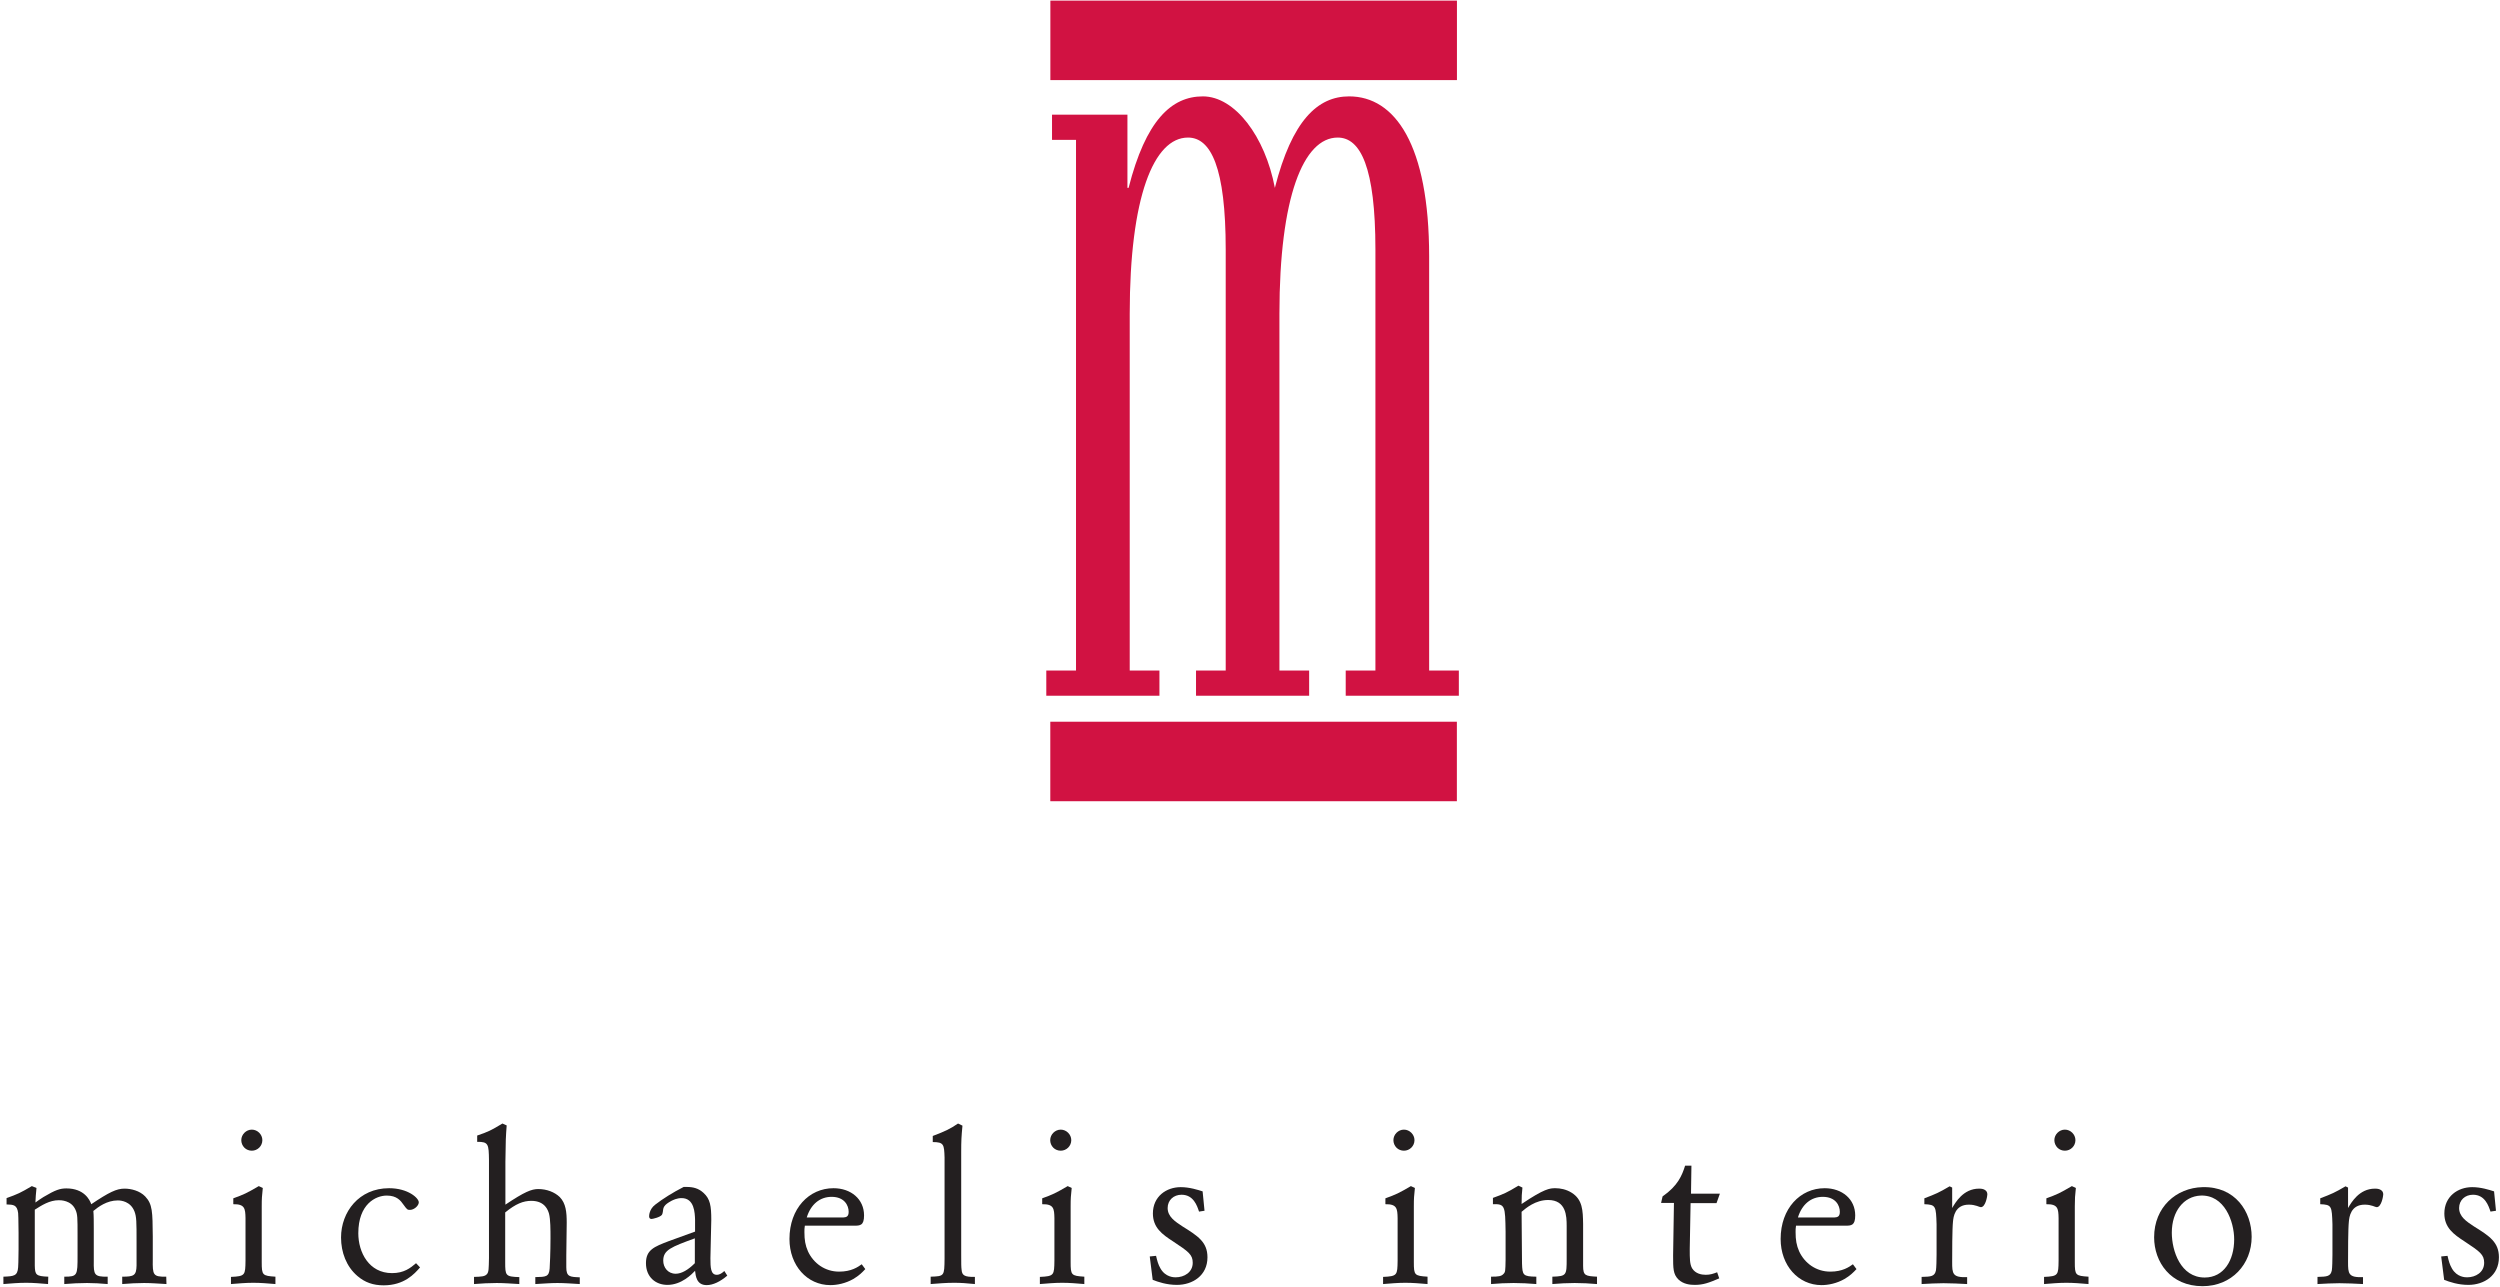 <?xml version="1.0" encoding="UTF-8"?>
<svg xmlns="http://www.w3.org/2000/svg" xmlns:xlink="http://www.w3.org/1999/xlink" width="534pt" height="275pt" viewBox="0 0 534 275" version="1.1">
<g id="surface1">
<path style=" stroke:none;fill-rule:nonzero;fill:rgb(81.96%,7.059%,25.882%);fill-opacity:1;" d="M 224.711 29.871 L 229.836 29.871 L 229.836 143.23 L 223.488 143.23 L 223.488 148.605 L 247.656 148.605 L 247.656 143.23 L 241.309 143.23 L 241.309 67.008 C 241.309 42.086 246.438 29.383 253.758 29.383 C 258.641 29.383 261.812 35.734 261.812 53.324 L 261.812 143.23 L 255.469 143.23 L 255.469 148.605 L 279.633 148.605 L 279.633 143.23 L 273.285 143.23 L 273.285 67.008 C 273.285 42.086 278.414 29.383 285.734 29.383 C 290.617 29.383 293.789 35.734 293.789 53.324 L 293.789 143.23 L 287.445 143.23 L 287.445 148.605 L 311.609 148.605 L 311.609 143.23 L 305.266 143.23 L 305.266 54.789 C 305.266 30.848 297.941 20.586 288.176 20.586 C 281.465 20.586 275.973 25.719 272.312 40.133 C 270.234 29.137 263.766 20.586 256.934 20.586 C 250.219 20.586 244.727 25.719 241.066 40.133 L 240.82 40.133 L 240.82 24.496 L 224.711 24.496 L 224.711 29.871 "/>
<path style=" stroke:none;fill-rule:nonzero;fill:rgb(81.96%,7.059%,25.882%);fill-opacity:1;" d="M 224.359 0.129 L 311.203 0.129 L 311.203 17.109 L 224.359 17.109 L 224.359 0.129 "/>
<path style=" stroke:none;fill-rule:nonzero;fill:rgb(81.96%,7.059%,25.882%);fill-opacity:1;" d="M 224.344 154.16 L 311.188 154.16 L 311.188 171.141 L 224.344 171.141 L 224.344 154.16 "/>
<path style=" stroke:none;fill-rule:nonzero;fill:rgb(13.699%,12.199%,12.5%);fill-opacity:1;" d="M 1.402 257.266 C 2.887 257.312 3.652 257.355 3.875 259.109 C 3.922 259.695 3.922 259.922 3.965 263.34 L 3.965 266.895 C 3.922 269.773 3.922 270.09 3.875 270.676 C 3.742 272.562 2.977 272.609 0.727 272.699 L 0.727 274.273 C 2.348 274.141 3.965 274.004 5.586 274.004 C 7.16 274.004 8.648 274.141 10.266 274.273 L 10.312 272.699 C 7.656 272.609 7.477 272.297 7.43 270.316 L 7.43 258.391 C 8.918 257.445 10.582 256.367 12.562 256.367 C 12.965 256.367 15.215 256.367 16.117 258.391 C 16.566 259.379 16.566 260.102 16.566 263.836 L 16.566 268.156 C 16.566 272.43 16.566 272.699 13.73 272.699 L 13.73 274.273 C 15.352 274.141 16.973 274.051 18.59 274.051 C 20.078 274.051 21.383 274.141 23 274.273 L 23 272.699 C 20.121 272.746 19.988 272.297 20.031 269.371 L 20.031 262.441 C 20.031 261.18 20.031 259.516 19.941 258.66 C 20.977 257.805 22.82 256.41 25.16 256.41 C 25.836 256.41 27.863 256.59 28.719 258.75 C 29.168 259.922 29.168 261 29.168 265.273 L 29.168 270.316 C 29.121 272.477 28.582 272.699 26.105 272.699 L 26.105 274.273 C 27.773 274.141 29.211 274.051 30.785 274.051 C 32.359 274.051 33.98 274.188 35.555 274.273 L 35.512 272.699 C 32.676 272.746 32.586 272.34 32.633 269.008 L 32.633 264.105 C 32.586 258.84 32.586 257.219 31.012 255.555 C 29.84 254.34 27.996 253.891 26.602 253.891 C 24.891 253.891 23.316 254.656 19.492 257.219 C 19.176 256.273 17.961 253.844 14.18 253.844 C 12.832 253.844 11.844 254.16 9.277 255.688 C 8.555 256.141 8.242 256.367 7.566 256.859 C 7.613 255.602 7.656 255.242 7.793 253.754 L 6.801 253.352 C 4.371 254.789 3.785 255.062 1.402 255.914 L 1.402 257.266 "/>
<path style=" stroke:none;fill-rule:evenodd;fill:rgb(13.699%,12.199%,12.5%);fill-opacity:1;" d="M 49.832 257.219 C 52.305 257.176 52.398 258.164 52.441 260.191 L 52.441 269.234 C 52.398 272.383 52.398 272.609 49.336 272.746 L 49.336 274.273 C 50.957 274.141 52.531 274.004 54.105 274.004 C 55.68 274.004 57.258 274.141 58.832 274.273 L 58.832 272.699 C 56.039 272.52 55.906 272.383 55.906 269.594 L 55.906 257.672 C 55.906 255.914 55.953 255.508 56.133 253.754 L 55.277 253.352 C 52.664 254.879 52.082 255.148 49.832 255.961 Z M 52.215 245.16 C 52.621 245.566 53.207 245.789 53.789 245.789 C 55.008 245.789 56.039 244.801 56.039 243.539 C 56.039 242.324 55.008 241.289 53.789 241.289 C 52.578 241.289 51.539 242.324 51.539 243.539 C 51.539 244.125 51.766 244.711 52.215 245.16 "/>
<path style=" stroke:none;fill-rule:nonzero;fill:rgb(13.699%,12.199%,12.5%);fill-opacity:1;" d="M 88.867 269.82 C 87.652 270.855 86.301 271.938 83.738 271.938 C 78.785 271.938 76.535 267.48 76.535 263.43 C 76.535 257.176 80.273 255.375 82.609 255.375 C 84.773 255.375 85.582 256.453 86.211 257.355 C 86.93 258.344 87.023 258.434 87.562 258.434 C 88.461 258.434 89.453 257.535 89.453 256.816 C 89.453 255.914 87.156 253.801 83.105 253.801 C 76.672 253.801 72.848 258.883 72.848 264.328 C 72.848 267.48 73.973 270.539 76.355 272.562 C 77.93 273.914 79.688 274.547 81.938 274.547 C 86.348 274.547 88.508 272.117 89.723 270.719 L 88.867 269.82 "/>
<path style=" stroke:none;fill-rule:nonzero;fill:rgb(13.699%,12.199%,12.5%);fill-opacity:1;" d="M 101.926 243.898 C 104.355 243.855 104.398 244.438 104.445 247.77 L 104.445 268.742 C 104.398 270.992 104.398 271.664 104.039 272.117 C 103.59 272.656 102.914 272.699 101.25 272.746 L 101.25 274.273 C 102.871 274.141 104.488 274.051 106.109 274.051 C 107.73 274.051 109.305 274.188 110.926 274.273 L 110.926 272.789 C 107.953 272.699 107.91 272.477 107.91 269.551 L 107.91 258.977 C 110.16 257.129 111.781 256.5 113.488 256.5 C 116.504 256.5 117.09 258.66 117.27 259.246 C 117.586 260.461 117.586 262.711 117.586 264.465 C 117.586 267.434 117.449 270.359 117.406 270.945 C 117.27 272.746 116.594 272.746 114.344 272.789 L 114.344 274.273 C 116.102 274.188 117.449 274.051 119.07 274.051 C 120.645 274.051 122.266 274.188 123.84 274.273 L 123.84 272.836 C 121.727 272.746 120.961 272.746 120.961 270.676 L 120.961 268.246 C 120.961 267.121 121.051 262.172 121.051 261.18 C 121.051 258.883 120.871 257.039 119.562 255.688 C 118.484 254.656 116.82 253.98 114.977 253.98 C 113.535 253.98 112.051 254.566 107.953 257.312 L 107.953 248.176 C 108 243.449 108.047 242.82 108.227 240.391 L 107.324 239.984 C 104.852 241.469 104.309 241.742 101.926 242.551 L 101.926 243.898 "/>
<path style=" stroke:none;fill-rule:evenodd;fill:rgb(13.699%,12.199%,12.5%);fill-opacity:1;" d="M 142.883 265.094 C 139.688 266.312 137.977 266.984 137.977 269.82 C 137.977 272.746 140.004 274.453 142.566 274.453 C 145.582 274.453 147.789 272.16 148.465 271.441 C 148.598 272.562 148.777 274.5 150.938 274.5 C 152.289 274.5 153.816 273.781 155.348 272.477 L 154.719 271.484 C 154.27 271.891 153.773 272.297 153.098 272.297 C 151.793 272.297 151.746 270.719 151.746 268.742 C 151.746 267.434 151.93 261.766 151.93 260.594 C 151.93 257.578 151.703 256.094 150.262 254.789 C 149.184 253.801 148.012 253.531 146.664 253.531 L 146.031 253.531 C 143.738 254.699 141.578 256.051 139.957 257.312 C 138.652 258.301 138.652 259.695 138.652 259.785 C 138.652 260.008 138.699 260.371 139.191 260.371 C 139.371 260.371 141.039 260.008 141.398 259.469 C 141.488 259.336 141.531 259.109 141.578 258.883 C 141.668 257.895 141.758 257.398 143.422 256.5 C 143.781 256.32 144.594 255.914 145.582 255.914 C 148.328 255.914 148.418 259.066 148.465 260.551 L 148.465 263.07 Z M 148.418 269.82 C 146.977 271.258 145.582 272.07 144.324 272.07 C 142.656 272.07 141.668 270.719 141.668 269.281 C 141.668 266.984 143.379 266.355 148.418 264.508 L 148.418 269.82 "/>
<path style=" stroke:none;fill-rule:evenodd;fill:rgb(13.699%,12.199%,12.5%);fill-opacity:1;" d="M 182.398 261.809 C 183.75 261.809 184.562 261.766 184.562 259.605 C 184.562 256.141 181.77 253.801 178.035 253.801 C 172.816 253.801 168.629 258.121 168.629 264.645 C 168.629 270.316 172.41 274.5 177.359 274.5 C 178.801 274.5 180.602 274.141 182.266 273.195 C 183.48 272.477 184.109 271.844 184.828 271.078 L 184.066 270.047 C 183.258 270.629 181.859 271.621 179.25 271.621 C 176.191 271.621 173.762 269.82 172.59 267.301 C 172.008 265.996 171.824 264.824 171.824 263.203 C 171.824 262.621 171.824 262.395 171.914 261.809 Z M 172.32 260.055 C 173.176 257.266 175.109 255.645 177.633 255.645 C 180.375 255.645 181.273 257.492 181.273 258.84 C 181.273 259.875 180.781 260.008 180.105 260.055 L 172.32 260.055 "/>
<path style=" stroke:none;fill-rule:nonzero;fill:rgb(13.699%,12.199%,12.5%);fill-opacity:1;" d="M 199.238 243.945 C 201.621 243.945 201.668 244.484 201.758 247.227 L 201.758 268.883 C 201.715 272.566 201.715 272.609 198.789 272.699 L 198.789 274.273 C 200.453 274.141 202.117 274.004 203.781 274.004 C 205.223 274.004 206.438 274.094 208.238 274.273 L 208.238 272.746 C 205.988 272.789 205.492 272.387 205.402 271.262 C 205.312 270.633 205.312 269.961 205.312 267.848 L 205.312 246.191 C 205.312 243.539 205.359 242.867 205.582 240.438 L 204.637 239.984 C 202.883 241.176 201.895 241.633 199.238 242.641 L 199.238 243.945 "/>
<path style=" stroke:none;fill-rule:evenodd;fill:rgb(13.699%,12.199%,12.5%);fill-opacity:1;" d="M 222.613 257.219 C 225.09 257.176 225.18 258.164 225.223 260.191 L 225.223 269.234 C 225.18 272.383 225.18 272.609 222.117 272.746 L 222.117 274.273 C 223.738 274.141 225.312 274.004 226.891 274.004 C 228.465 274.004 230.039 274.141 231.613 274.273 L 231.613 272.699 C 228.824 272.52 228.688 272.383 228.688 269.594 L 228.688 257.672 C 228.688 255.914 228.734 255.508 228.914 253.754 L 228.059 253.352 C 225.449 254.879 224.863 255.148 222.613 255.961 Z M 224.996 245.16 C 225.402 245.566 225.988 245.789 226.574 245.789 C 227.789 245.789 228.824 244.801 228.824 243.539 C 228.824 242.324 227.789 241.289 226.574 241.289 C 225.359 241.289 224.324 242.324 224.324 243.539 C 224.324 244.125 224.547 244.711 224.996 245.16 "/>
<path style=" stroke:none;fill-rule:nonzero;fill:rgb(13.699%,12.199%,12.5%);fill-opacity:1;" d="M 245.586 268.379 L 246.215 273.375 C 247.383 273.824 249.184 274.453 251.391 274.453 C 254.719 274.453 257.914 272.477 257.914 268.562 C 257.914 265.32 255.891 264.016 252.559 261.945 C 250.984 260.91 249.41 259.875 249.41 258.031 C 249.41 256.367 250.672 255.195 252.379 255.195 C 254.945 255.195 255.711 257.578 256.113 258.797 L 257.285 258.617 L 256.879 254.477 C 255.891 254.16 254.09 253.574 252.199 253.574 C 249.141 253.574 246.258 255.555 246.258 259.199 C 246.258 262.215 248.238 263.656 250.535 265.141 C 253.863 267.344 254.766 267.977 254.766 269.73 C 254.766 271.754 252.965 272.836 251.117 272.836 C 250.758 272.836 248.961 272.836 247.879 270.945 C 247.383 270.09 247.203 269.371 246.934 268.246 L 245.586 268.379 "/>
<path style=" stroke:none;fill-rule:evenodd;fill:rgb(13.699%,12.199%,12.5%);fill-opacity:1;" d="M 295.922 257.219 C 298.395 257.176 298.488 258.164 298.531 260.191 L 298.531 269.234 C 298.488 272.383 298.488 272.609 295.426 272.746 L 295.426 274.273 C 297.047 274.141 298.621 274.004 300.195 274.004 C 301.77 274.004 303.348 274.141 304.922 274.273 L 304.922 272.699 C 302.133 272.52 301.996 272.383 301.996 269.594 L 301.996 257.672 C 301.996 255.914 302.039 255.508 302.223 253.754 L 301.367 253.352 C 298.758 254.879 298.172 255.148 295.922 255.961 Z M 298.305 245.16 C 298.711 245.566 299.297 245.789 299.883 245.789 C 301.098 245.789 302.133 244.801 302.133 243.539 C 302.133 242.324 301.098 241.289 299.883 241.289 C 298.664 241.289 297.633 242.324 297.633 243.539 C 297.633 244.125 297.855 244.711 298.305 245.16 "/>
<path style=" stroke:none;fill-rule:nonzero;fill:rgb(13.699%,12.199%,12.5%);fill-opacity:1;" d="M 318.891 257.219 C 321.504 257.129 321.504 257.625 321.594 263.07 L 321.594 269.102 C 321.547 271.484 321.547 271.711 321.141 272.117 C 320.691 272.609 320.105 272.699 318.488 272.699 L 318.488 274.273 C 320.062 274.141 321.684 274.051 323.301 274.051 C 324.922 274.051 326.539 274.141 328.16 274.273 L 328.16 272.699 C 325.281 272.656 325.191 272.383 325.102 269.867 L 325.012 258.84 C 325.957 258.031 327.98 256.32 330.684 256.32 C 334.551 256.32 334.641 259.785 334.641 261.855 L 334.641 268.828 C 334.641 272.383 334.641 272.609 331.582 272.699 L 331.582 274.273 C 333.156 274.141 334.777 274.051 336.352 274.051 C 337.926 274.051 339.547 274.141 341.121 274.273 L 341.121 272.699 C 338.691 272.562 338.152 272.52 338.152 270.406 L 338.152 261.449 C 338.105 258.57 338.062 256.23 335.676 254.746 C 334.508 254.023 333.246 253.801 332.211 253.801 C 331.043 253.801 329.871 253.891 325.012 257.176 C 325.012 255.465 325.059 255.105 325.191 253.664 L 324.336 253.258 C 321.816 254.789 321.23 255.016 318.891 255.871 L 318.891 257.219 "/>
<path style=" stroke:none;fill-rule:nonzero;fill:rgb(13.699%,12.199%,12.5%);fill-opacity:1;" d="M 354.809 256.949 L 357.555 256.949 L 357.375 268.156 C 357.375 270.945 357.375 272.16 358.5 273.285 C 359.578 274.32 361.02 274.453 362.012 274.453 C 363.809 274.453 365.023 274.004 367.23 273.059 L 366.781 271.754 C 365.969 272.07 365.297 272.297 364.352 272.297 C 363.449 272.297 362.145 272.07 361.426 270.898 C 360.93 270 360.93 268.875 360.93 266.805 L 361.109 256.996 L 366.645 256.996 L 367.367 254.969 L 361.199 254.969 L 361.289 248.984 L 359.941 248.984 C 359.266 251.102 358.41 253.258 355.125 255.555 L 354.809 256.949 "/>
<path style=" stroke:none;fill-rule:evenodd;fill:rgb(13.699%,12.199%,12.5%);fill-opacity:1;" d="M 394.113 261.809 C 395.465 261.809 396.273 261.766 396.273 259.605 C 396.273 256.141 393.484 253.801 389.75 253.801 C 384.531 253.801 380.344 258.121 380.344 264.645 C 380.344 270.316 384.125 274.5 389.074 274.5 C 390.516 274.5 392.316 274.141 393.98 273.195 C 395.195 272.477 395.824 271.844 396.547 271.078 L 395.781 270.047 C 394.973 270.629 393.574 271.621 390.965 271.621 C 387.906 271.621 385.477 269.82 384.305 267.301 C 383.723 265.996 383.539 264.824 383.539 263.203 C 383.539 262.621 383.539 262.395 383.629 261.809 Z M 384.035 260.055 C 384.891 257.266 386.824 255.645 389.348 255.645 C 392.09 255.645 392.988 257.492 392.988 258.84 C 392.988 259.875 392.496 260.008 391.82 260.055 L 384.035 260.055 "/>
<path style=" stroke:none;fill-rule:nonzero;fill:rgb(13.699%,12.199%,12.5%);fill-opacity:1;" d="M 411.043 257.219 C 413.52 257.312 413.52 257.625 413.652 261.496 L 413.652 268.02 C 413.652 269.102 413.609 270.809 413.52 271.352 C 413.246 272.656 412.484 272.699 410.457 272.746 L 410.457 274.273 C 412.121 274.188 413.562 274.094 415.137 274.094 C 416.805 274.094 418.469 274.188 420.18 274.273 L 420.18 272.789 C 417.027 272.926 416.984 272.023 416.984 269.551 C 416.984 267.703 416.984 262.441 417.164 260.867 C 417.254 260.008 417.523 257.312 420.539 257.312 C 422.023 257.312 422.789 257.852 423.102 257.852 C 424.137 257.852 424.496 255.422 424.496 255.148 C 424.496 253.891 423.059 253.891 422.742 253.891 C 419.324 253.891 417.656 256.906 416.984 258.031 L 416.984 253.664 L 416.441 253.395 C 414.148 254.746 413.52 255.016 411.043 255.961 L 411.043 257.219 "/>
<path style=" stroke:none;fill-rule:evenodd;fill:rgb(13.699%,12.199%,12.5%);fill-opacity:1;" d="M 437.105 257.219 C 439.578 257.176 439.672 258.164 439.715 260.191 L 439.715 269.234 C 439.672 272.383 439.672 272.609 436.609 272.746 L 436.609 274.273 C 438.23 274.141 439.805 274.004 441.379 274.004 C 442.953 274.004 444.527 274.141 446.105 274.273 L 446.105 272.699 C 443.312 272.52 443.18 272.383 443.18 269.594 L 443.18 257.672 C 443.18 255.914 443.227 255.508 443.406 253.754 L 442.551 253.352 C 439.941 254.879 439.355 255.148 437.105 255.961 Z M 439.488 245.16 C 439.895 245.566 440.48 245.789 441.062 245.789 C 442.281 245.789 443.312 244.801 443.312 243.539 C 443.312 242.324 442.281 241.289 441.062 241.289 C 439.852 241.289 438.812 242.324 438.812 243.539 C 438.812 244.125 439.039 244.711 439.488 245.16 "/>
<path style=" stroke:none;fill-rule:evenodd;fill:rgb(13.699%,12.199%,12.5%);fill-opacity:1;" d="M 470.469 253.574 C 464.844 253.711 460.121 257.852 460.121 264.285 C 460.121 269.551 463.629 274.727 470.469 274.727 C 476.68 274.727 480.953 270.047 480.953 264.195 C 480.953 258.797 477.445 253.395 470.469 253.574 Z M 470.02 255.375 C 475.148 255.148 477.219 260.91 477.219 264.734 C 477.219 269.188 475.016 272.879 470.922 272.879 C 465.789 272.879 463.898 267.211 463.898 263.297 C 463.898 258.703 466.465 255.555 470.02 255.375 "/>
<path style=" stroke:none;fill-rule:nonzero;fill:rgb(13.699%,12.199%,12.5%);fill-opacity:1;" d="M 495.602 257.219 C 498.078 257.312 498.078 257.625 498.211 261.496 L 498.211 268.02 C 498.211 269.102 498.168 270.809 498.078 271.352 C 497.809 272.656 497.043 272.699 495.016 272.746 L 495.016 274.273 C 496.684 274.188 498.121 274.094 499.695 274.094 C 501.363 274.094 503.027 274.188 504.738 274.273 L 504.738 272.789 C 501.586 272.926 501.543 272.023 501.543 269.551 C 501.543 267.703 501.543 262.441 501.723 260.867 C 501.812 260.008 502.082 257.312 505.098 257.312 C 506.582 257.312 507.348 257.852 507.66 257.852 C 508.695 257.852 509.059 255.422 509.059 255.148 C 509.059 253.891 507.617 253.891 507.301 253.891 C 503.883 253.891 502.219 256.906 501.543 258.031 L 501.543 253.664 L 501.004 253.395 C 498.707 254.746 498.078 255.016 495.602 255.961 L 495.602 257.219 "/>
<path style=" stroke:none;fill-rule:nonzero;fill:rgb(13.699%,12.199%,12.5%);fill-opacity:1;" d="M 521.438 268.379 L 522.07 273.375 C 523.238 273.824 525.039 274.453 527.242 274.453 C 530.574 274.453 533.77 272.477 533.77 268.562 C 533.77 265.32 531.742 264.016 528.414 261.945 C 526.84 260.91 525.266 259.875 525.266 258.031 C 525.266 256.367 526.523 255.195 528.234 255.195 C 530.801 255.195 531.562 257.578 531.969 258.797 L 533.141 258.617 L 532.734 254.477 C 531.742 254.16 529.945 253.574 528.055 253.574 C 524.992 253.574 522.113 255.555 522.113 259.199 C 522.113 262.215 524.094 263.656 526.387 265.141 C 529.719 267.344 530.617 267.977 530.617 269.73 C 530.617 271.754 528.816 272.836 526.973 272.836 C 526.613 272.836 524.812 272.836 523.734 270.945 C 523.238 270.09 523.059 269.371 522.789 268.246 L 521.438 268.379 "/>
</g>
</svg>
